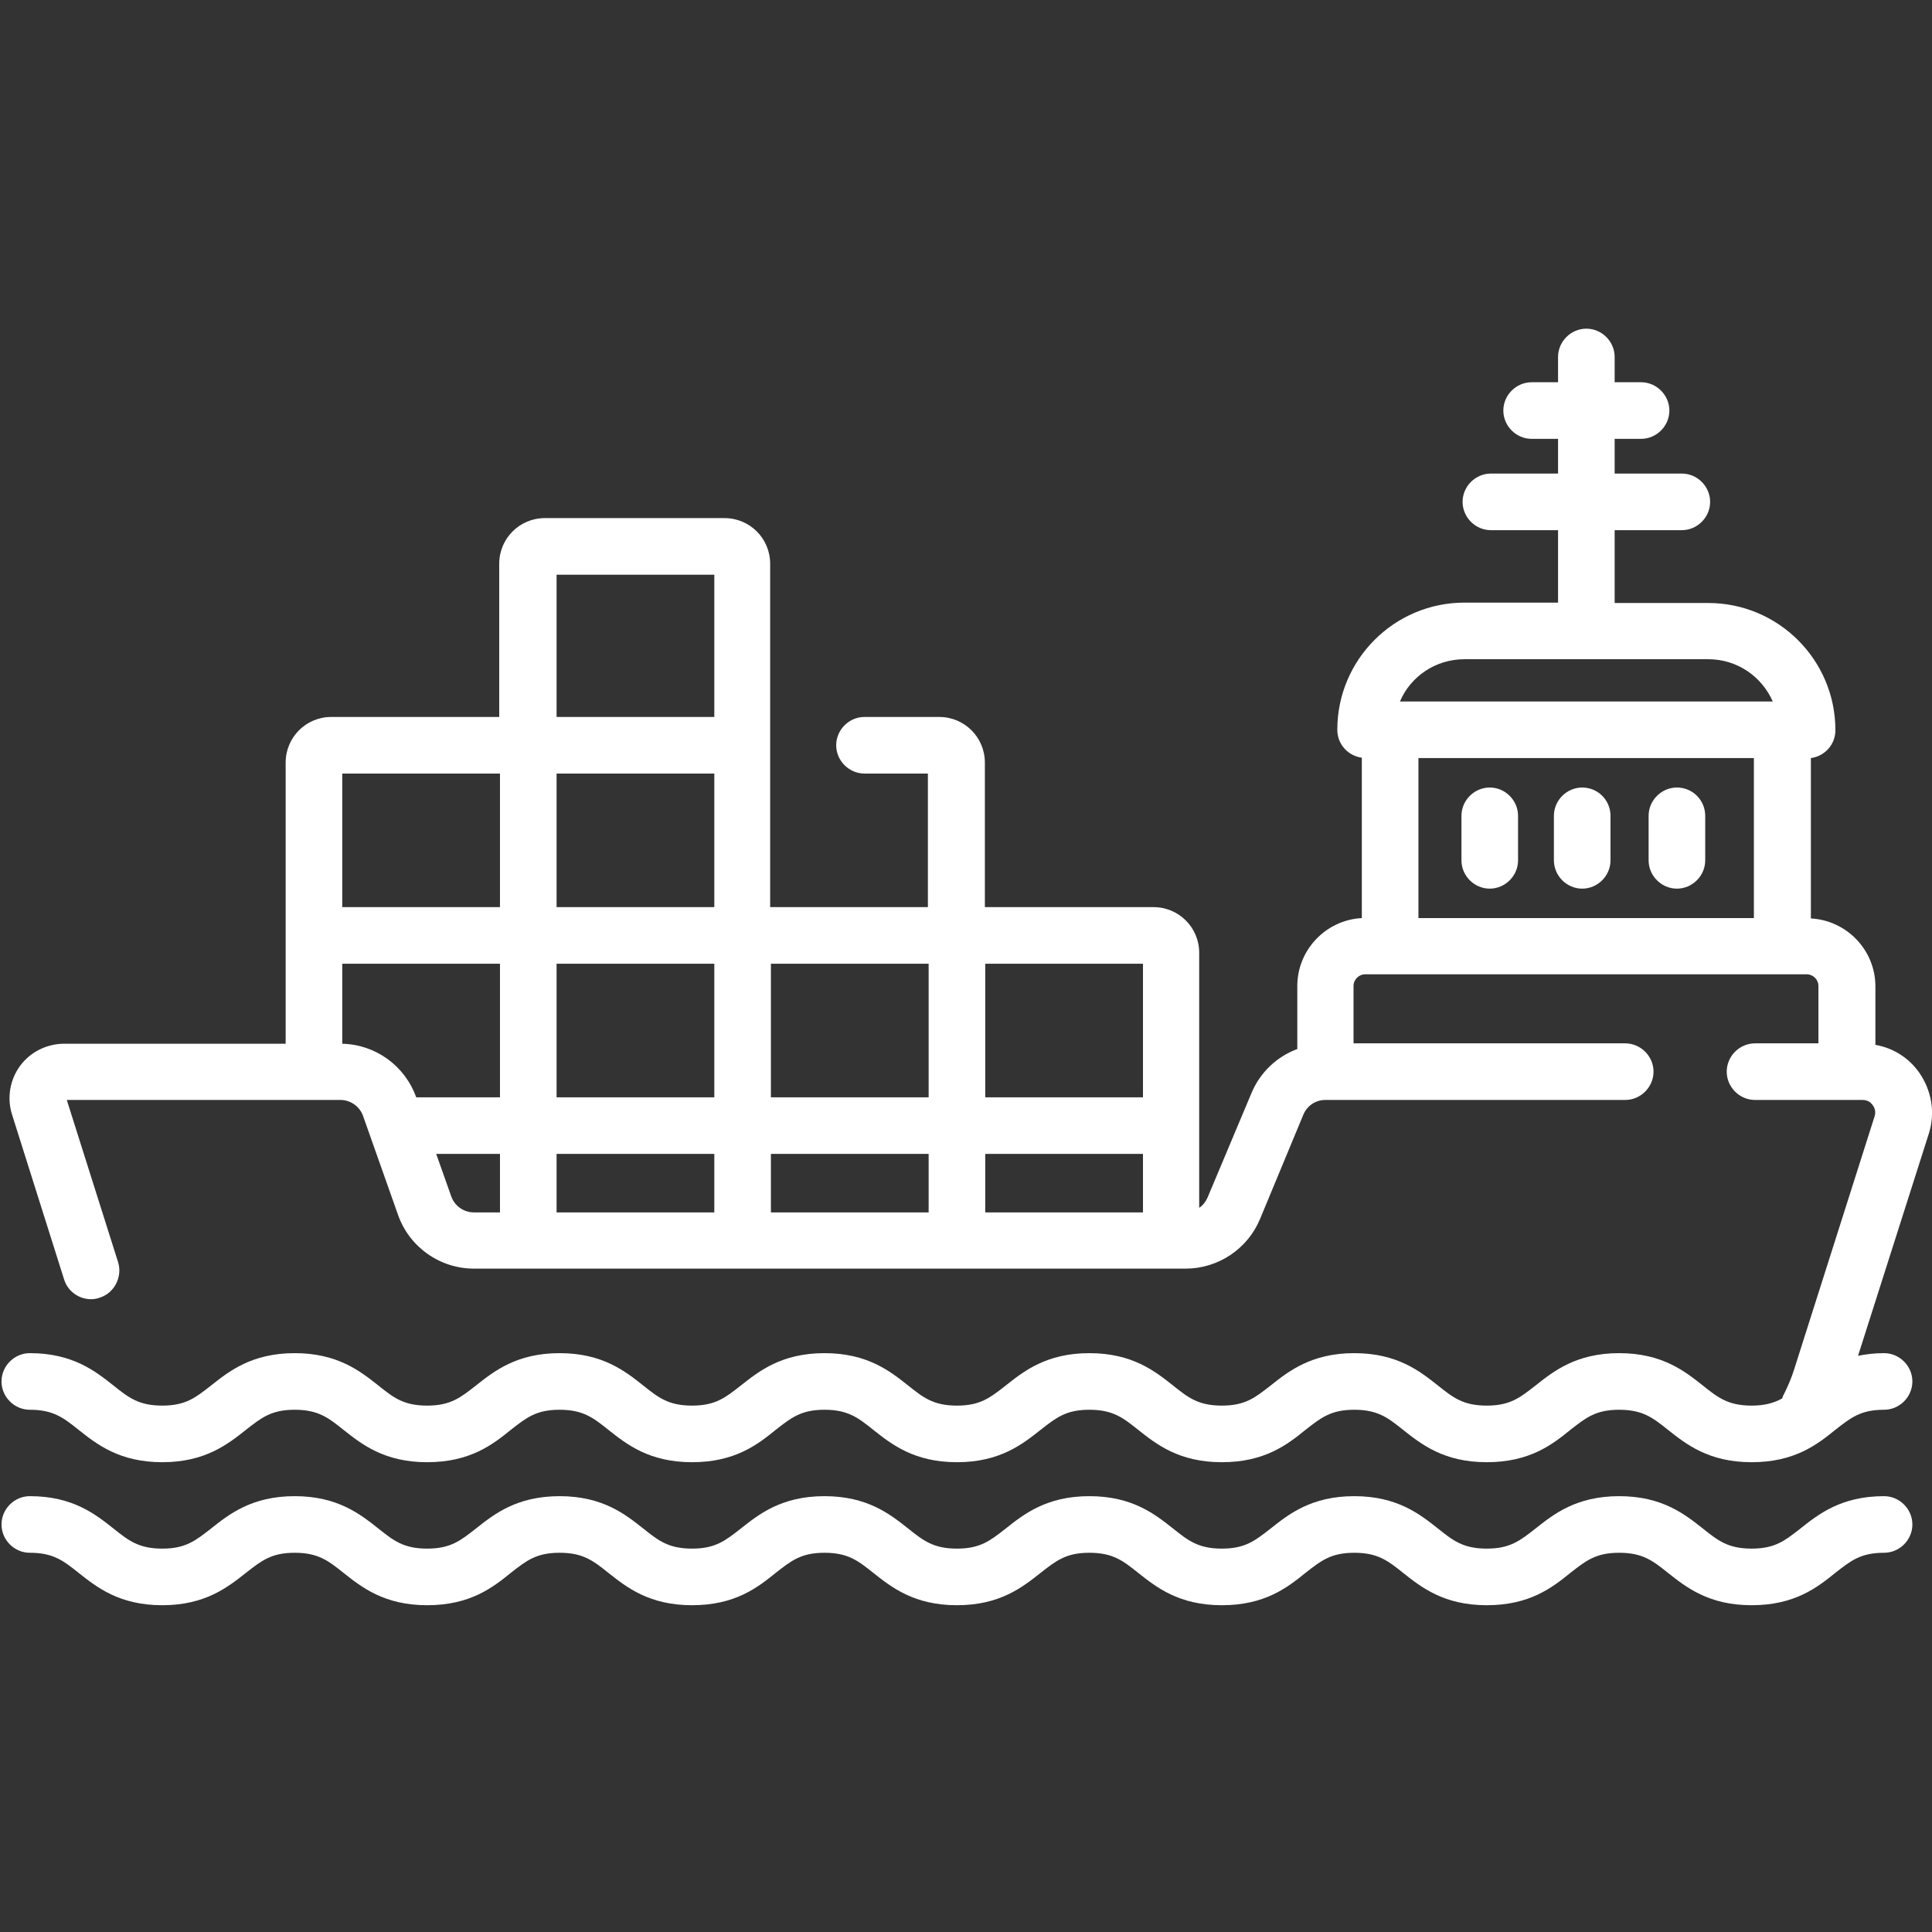 <?xml version="1.0" encoding="utf-8"?>
<!-- Generator: Adobe Illustrator 25.2.1, SVG Export Plug-In . SVG Version: 6.00 Build 0)  -->
<svg version="1.1" id="Layer_1" xmlns="http://www.w3.org/2000/svg" xmlns:xlink="http://www.w3.org/1999/xlink" x="0px" y="0px"
	 viewBox="0 0 512 512" style="enable-background:new 0 0 512 512;" xml:space="preserve">
<rect x="0" y="0" width="512" height="512" fill="#333333" stroke="none"/>
<style type="text/css">
	.st0{fill:#FFFFFF;}
</style>
<path class="st0" d="M508.5,284.1c-2.8-3.9-6.9-6.4-11.5-7.2v-15.5c0-9.6-7.6-17.5-17.1-18v-42.5c3.7-0.5,6.5-3.6,6.5-7.4
	c0-18.6-15.1-33.7-33.7-33.7h-24.8v-19.3h17.8c4.1,0,7.5-3.4,7.5-7.5c0-4.1-3.4-7.5-7.5-7.5h-17.8v-9.2h7c4.1,0,7.5-3.4,7.5-7.5
	c0-4.1-3.4-7.5-7.5-7.5h-7v-6.7c0-4.1-3.4-7.5-7.5-7.5s-7.5,3.4-7.5,7.5v6.7h-7c-4.1,0-7.5,3.4-7.5,7.5c0,4.1,3.4,7.5,7.5,7.5h7v9.2
	h-17.8c-4.1,0-7.5,3.4-7.5,7.5c0,4.1,3.4,7.5,7.5,7.5h17.8v19.2h-24.8c-18.6,0-33.7,15.1-33.7,33.7c0,3.8,2.8,6.9,6.5,7.4v42.5
	c-9.5,0.5-17.1,8.4-17.1,18V278c-5.4,2-9.9,6.2-12.2,11.8L320,317.4c-0.5,1.1-1.2,2-2.2,2.7v-67.6c0-6.7-5.4-12.1-12.1-12.1h-44.7
	v-38.3c0-6.7-5.4-12.1-12.1-12.1h-19.8c-4.1,0-7.5,3.4-7.5,7.5c0,4.1,3.4,7.5,7.5,7.5h16.8v35.4h-41.8v-91c0-6.7-5.4-12.1-12.1-12.1
	h-47.6c-6.7,0-12.1,5.4-12.1,12.1V190H87.8c-6.7,0-12.1,5.4-12.1,12.1v74.5H17c-4.6,0-9,2.2-11.7,5.9s-3.5,8.5-2.1,12.9L17,339.1
	c1,3.2,4,5.2,7.1,5.2c0.8,0,1.5-0.1,2.3-0.4c3.9-1.2,6.1-5.5,4.9-9.4l-13.6-43h72.5c2.7,0,5.1,1.7,6,4.2l9.3,26.3
	c3,8.5,11.1,14.2,20.1,14.2h188.6c8.6,0,16.4-5.2,19.7-13.1l11.5-27.7c1-2.4,3.3-3.9,5.8-3.9h79.5c4.1,0,7.5-3.4,7.5-7.5
	c0-4.1-3.4-7.5-7.5-7.5h-72v-15.2c0-1.7,1.4-3.1,3.1-3.1h117c1.7,0,3.1,1.4,3.1,3.1v15.2h-16.8c-4.1,0-7.5,3.4-7.5,7.5
	s3.4,7.5,7.5,7.5h28.5c1.5,0,2.3,0.8,2.7,1.4c0.4,0.5,0.9,1.6,0.5,2.9l-21.3,67c-0.7,2.3-1.7,4.6-2.8,6.8c-0.2,0.3-0.3,0.7-0.4,1
	c-2.2,1.2-4.6,1.9-8.1,1.9c-6.2,0-8.9-2.1-12.9-5.3c-4.8-3.8-10.8-8.6-22.2-8.6s-17.4,4.8-22.2,8.6c-4.1,3.2-6.7,5.3-12.9,5.3
	s-8.9-2.1-12.9-5.3c-4.8-3.8-10.8-8.6-22.2-8.6s-17.4,4.8-22.2,8.6c-4.1,3.2-6.7,5.3-12.9,5.3c-6.2,0-8.9-2.1-12.9-5.3
	c-4.8-3.8-10.8-8.6-22.2-8.6s-17.4,4.8-22.2,8.6c-4.1,3.2-6.7,5.3-12.9,5.3c-6.2,0-8.9-2.1-12.9-5.3c-4.8-3.8-10.8-8.6-22.2-8.6
	c-11.4,0-17.4,4.8-22.2,8.6c-4.1,3.2-6.7,5.3-12.9,5.3c-6.2,0-8.9-2.1-12.9-5.3c-4.8-3.8-10.8-8.6-22.2-8.6
	c-11.4,0-17.4,4.8-22.2,8.6c-4.1,3.2-6.7,5.3-12.9,5.3c-6.2,0-8.9-2.1-12.9-5.3c-4.8-3.8-10.8-8.6-22.2-8.6
	c-11.4,0-17.4,4.8-22.2,8.6c-4.1,3.2-6.7,5.3-12.9,5.3c-6.2,0-8.9-2.1-12.9-5.3c-4.8-3.8-10.8-8.6-22.2-8.6c-4.1,0-7.5,3.4-7.5,7.5
	c0,4.1,3.4,7.5,7.5,7.5c6.2,0,8.9,2.1,12.9,5.3c4.8,3.8,10.8,8.6,22.2,8.6c11.4,0,17.4-4.8,22.2-8.6c4.1-3.2,6.7-5.3,12.9-5.3
	c6.2,0,8.9,2.1,12.9,5.3c4.8,3.8,10.8,8.6,22.2,8.6s17.4-4.7,22.2-8.6c4.1-3.2,6.7-5.3,12.9-5.3c6.2,0,8.9,2.1,12.9,5.3
	c4.8,3.8,10.8,8.6,22.2,8.6c11.4,0,17.4-4.7,22.2-8.6c4.1-3.2,6.7-5.3,12.9-5.3c6.2,0,8.9,2.1,12.9,5.3c4.8,3.8,10.8,8.6,22.2,8.6
	c11.4,0,17.4-4.8,22.2-8.6c4.1-3.2,6.7-5.3,12.9-5.3c6.2,0,8.9,2.1,12.9,5.3c4.8,3.8,10.8,8.6,22.2,8.6s17.4-4.7,22.2-8.6
	c4.1-3.2,6.7-5.3,12.9-5.3c6.2,0,8.9,2.1,12.9,5.3c4.8,3.8,10.8,8.6,22.2,8.6s17.4-4.7,22.2-8.6c4.1-3.2,6.7-5.3,12.9-5.3
	c6.2,0,8.9,2.1,12.9,5.3c4.8,3.8,10.8,8.6,22.2,8.6s17.4-4.7,22.2-8.6c4.1-3.2,6.7-5.3,12.9-5.3c4.1,0,7.5-3.4,7.5-7.5
	c0-4.1-3.4-7.5-7.5-7.5c-2.6,0-4.9,0.3-6.9,0.7l18.8-59C512.9,294.8,511.9,288.9,508.5,284.1z M189.3,290.8h-41.8v-35.4h41.8V290.8z
	 M147.5,305.8h41.8v15.5h-41.8V305.8z M204.3,305.8h41.8v15.5h-41.8V305.8z M261.1,305.8h41.8v15.5h-41.8V305.8z M246.1,290.8h-41.8
	v-35.4h41.8V290.8z M147.5,240.4V205h41.8v35.4H147.5z M302.9,290.8h-41.8v-35.4h41.8V290.8z M189.3,152.4V190h-41.8v-37.7H189.3z
	 M132.5,205v35.4H90.7V205H132.5z M90.7,276.6v-21.2h41.8v35.4h-22.2C107.3,282.4,99.5,276.8,90.7,276.6z M125.6,321.3
	c-2.7,0-5.1-1.7-6-4.2l-4-11.3h16.9v15.5H125.6z M388.1,174.7h64.6c7.7,0,14.2,4.6,17.1,11.2h-98.8
	C373.8,179.3,380.4,174.7,388.1,174.7z M375.9,243.3v-42.4h88.9v42.4H375.9z"/>
<path class="st0" d="M394.8,208.7c-4.1,0-7.5,3.4-7.5,7.5V228c0,4.1,3.4,7.5,7.5,7.5c4.1,0,7.5-3.4,7.5-7.5v-11.8
	C402.3,212.1,398.9,208.7,394.8,208.7z"/>
<path class="st0" d="M419.3,208.7c-4.1,0-7.5,3.4-7.5,7.5V228c0,4.1,3.4,7.5,7.5,7.5c4.1,0,7.5-3.4,7.5-7.5v-11.8
	C426.8,212.1,423.5,208.7,419.3,208.7z"/>
<path class="st0" d="M444.4,208.7c-4.1,0-7.5,3.4-7.5,7.5V228c0,4.1,3.4,7.5,7.5,7.5c4.1,0,7.5-3.4,7.5-7.5v-11.8
	C451.9,212.1,448.6,208.7,444.4,208.7z"/>
<path class="st0" d="M499.3,396.5c-11.4,0-17.4,4.8-22.2,8.6c-4.1,3.2-6.7,5.3-12.9,5.3c-6.2,0-8.9-2.1-12.9-5.3
	c-4.8-3.8-10.8-8.6-22.2-8.6s-17.4,4.8-22.2,8.6c-4.1,3.2-6.7,5.3-12.9,5.3s-8.9-2.1-12.9-5.3c-4.8-3.8-10.8-8.6-22.2-8.6
	s-17.4,4.8-22.2,8.6c-4.1,3.2-6.7,5.3-12.9,5.3s-8.9-2.1-12.9-5.3c-4.8-3.8-10.8-8.6-22.2-8.6s-17.4,4.8-22.2,8.6
	c-4.1,3.2-6.7,5.3-12.9,5.3s-8.9-2.1-12.9-5.3c-4.8-3.8-10.8-8.6-22.2-8.6s-17.4,4.8-22.2,8.6c-4.1,3.2-6.7,5.3-12.9,5.3
	s-8.9-2.1-12.9-5.3c-4.8-3.8-10.8-8.6-22.2-8.6s-17.4,4.8-22.2,8.6c-4.1,3.2-6.7,5.3-12.9,5.3c-6.2,0-8.9-2.1-12.9-5.3
	c-4.8-3.8-10.8-8.6-22.2-8.6c-11.4,0-17.4,4.8-22.2,8.6c-4.1,3.2-6.7,5.3-12.9,5.3c-6.2,0-8.9-2.1-12.9-5.3
	c-4.8-3.8-10.8-8.6-22.2-8.6c-4.1,0-7.5,3.4-7.5,7.5c0,4.1,3.4,7.5,7.5,7.5c6.2,0,8.9,2.1,12.9,5.3c4.8,3.8,10.8,8.6,22.2,8.6
	c11.4,0,17.4-4.8,22.2-8.6c4.1-3.2,6.7-5.3,12.9-5.3c6.2,0,8.9,2.1,12.9,5.3c4.8,3.8,10.8,8.6,22.2,8.6c11.4,0,17.4-4.7,22.2-8.6
	c4.1-3.2,6.7-5.3,12.9-5.3c6.2,0,8.9,2.1,12.9,5.3c4.8,3.8,10.8,8.6,22.2,8.6s17.4-4.7,22.2-8.6c4.1-3.2,6.7-5.3,12.9-5.3
	s8.9,2.1,12.9,5.3c4.8,3.8,10.8,8.6,22.2,8.6s17.4-4.8,22.2-8.6c4.1-3.2,6.7-5.3,12.9-5.3s8.9,2.1,12.9,5.3
	c4.8,3.8,10.8,8.6,22.2,8.6s17.4-4.7,22.2-8.6c4.1-3.2,6.7-5.3,12.9-5.3s8.9,2.1,12.9,5.3c4.8,3.8,10.8,8.6,22.2,8.6
	s17.4-4.7,22.2-8.6c4.1-3.2,6.7-5.3,12.9-5.3s8.9,2.1,12.9,5.3c4.8,3.8,10.8,8.6,22.2,8.6c11.4,0,17.4-4.7,22.2-8.6
	c4.1-3.2,6.7-5.3,12.9-5.3c4.1,0,7.5-3.4,7.5-7.5C506.8,399.9,503.4,396.5,499.3,396.5z"/>
</svg>
